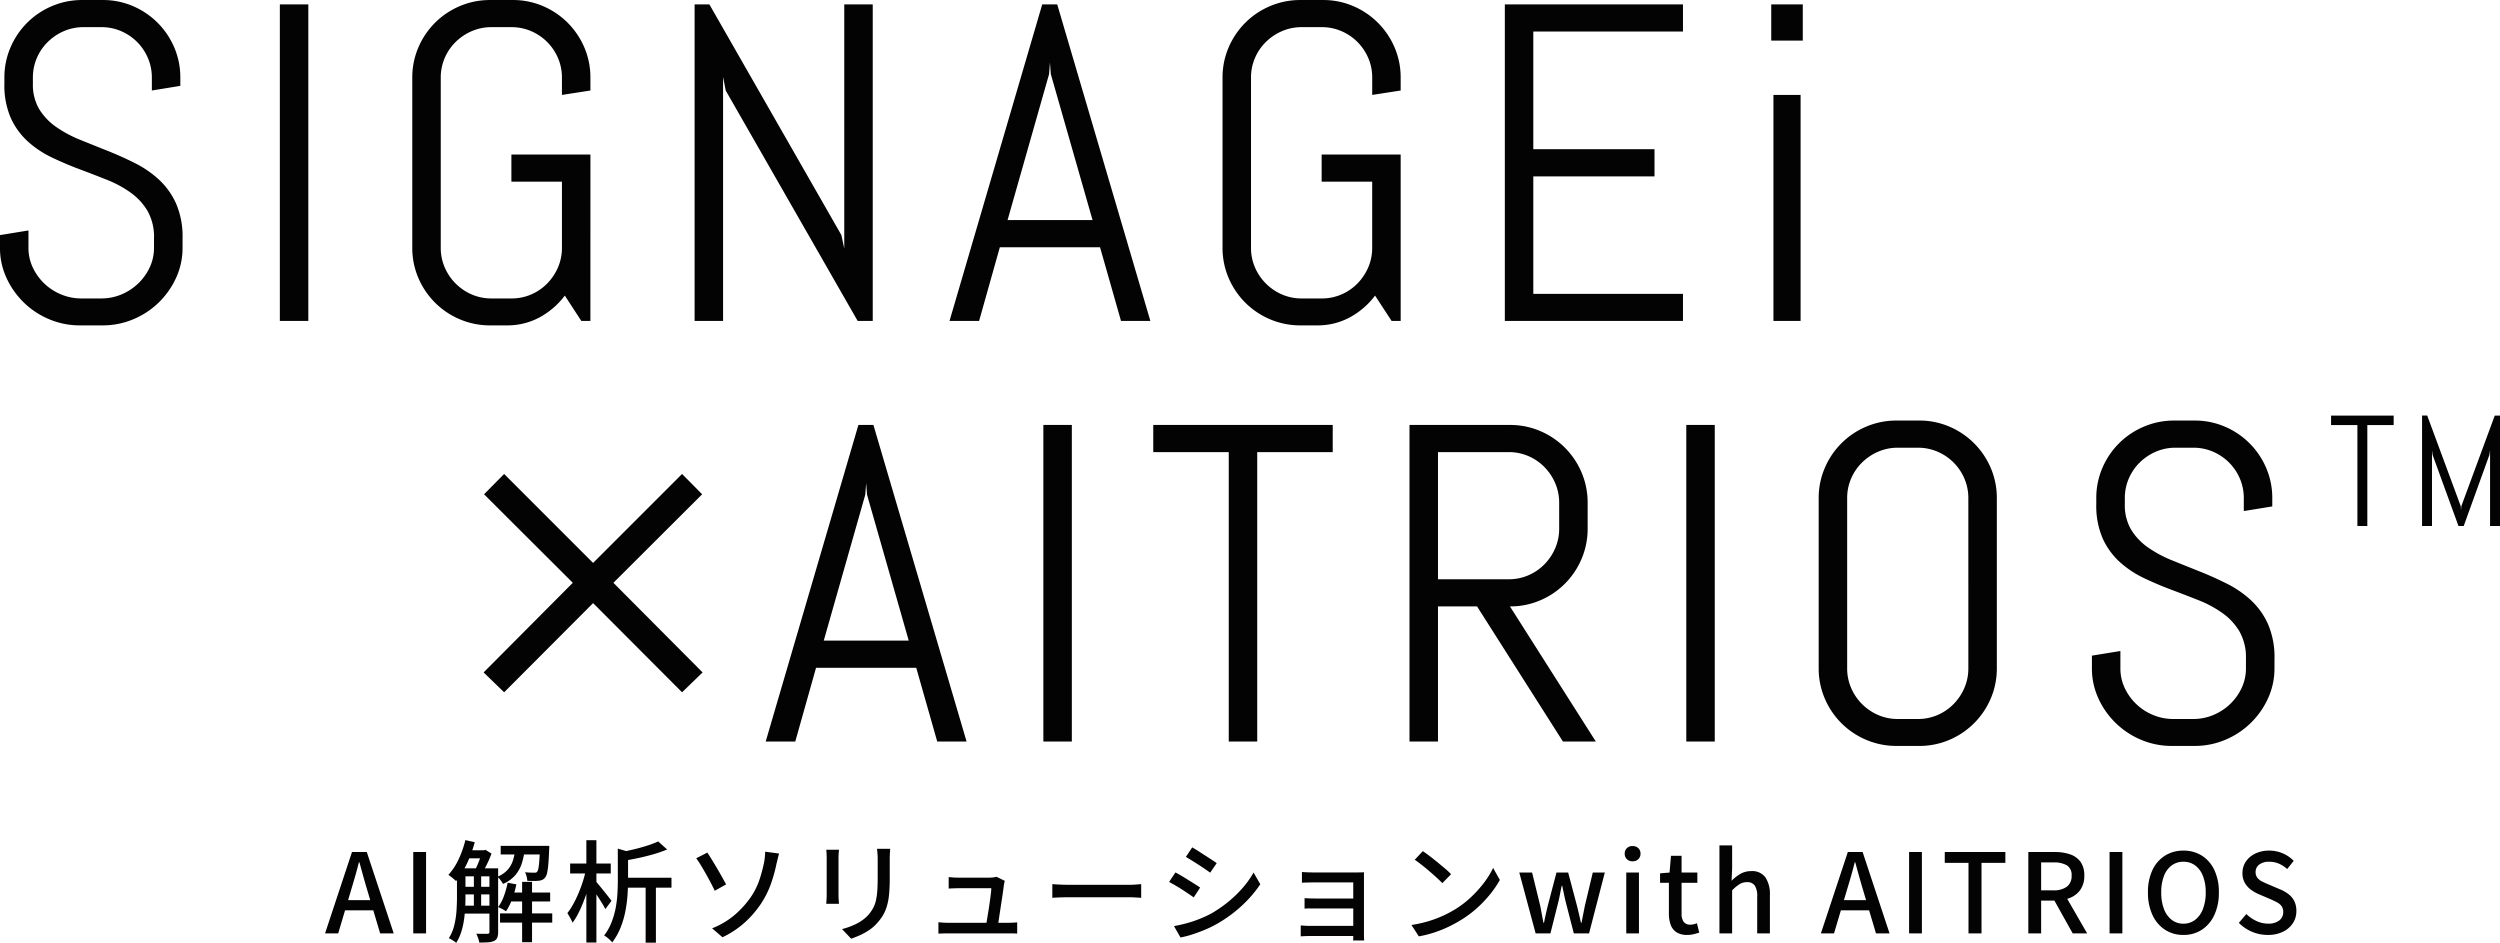 <svg xmlns="http://www.w3.org/2000/svg" width="475.572" height="179.363" viewBox="0 0 475.572 179.363"><g transform="translate(-147.165 -5079.943)"><path d="M39.893-13.941a13.577,13.577,0,0,1-1.239,5.753,15.561,15.561,0,0,1-3.317,4.7,15.466,15.466,0,0,1-4.829,3.17A14.871,14.871,0,0,1,24.691.84H20.366A14.871,14.871,0,0,1,14.55-.315a15.466,15.466,0,0,1-4.829-3.17A15.561,15.561,0,0,1,6.4-8.188a13.577,13.577,0,0,1-1.239-5.753v-2.394l5.417-.882v3.275a8.726,8.726,0,0,0,.819,3.758,10.194,10.194,0,0,0,2.2,3.065,10.32,10.32,0,0,0,3.212,2.079,9.951,9.951,0,0,0,3.842.756h3.779a9.8,9.8,0,0,0,3.821-.756,10.387,10.387,0,0,0,3.191-2.079,10.194,10.194,0,0,0,2.2-3.065,8.726,8.726,0,0,0,.819-3.758v-1.806a10,10,0,0,0-1.218-5.165,11.506,11.506,0,0,0-3.233-3.506,21.091,21.091,0,0,0-4.556-2.457q-2.541-1.008-5.228-2.016t-5.228-2.226a18.915,18.915,0,0,1-4.556-3.044,13.656,13.656,0,0,1-3.233-4.472A15.525,15.525,0,0,1,6-45.142v-1.134A14.416,14.416,0,0,1,7.16-52.028a14.9,14.9,0,0,1,3.17-4.7,14.838,14.838,0,0,1,4.724-3.17,14.567,14.567,0,0,1,5.774-1.155h3.863A14.416,14.416,0,0,1,30.444-59.9a14.9,14.9,0,0,1,4.7,3.17,14.9,14.9,0,0,1,3.17,4.7,14.416,14.416,0,0,1,1.155,5.753v1.554l-5.417.882v-2.436a9.342,9.342,0,0,0-.756-3.758,9.743,9.743,0,0,0-2.058-3.044A9.743,9.743,0,0,0,28.2-55.136a9.342,9.342,0,0,0-3.758-.756H21.08a9.342,9.342,0,0,0-3.758.756,10,10,0,0,0-3.065,2.058,9.568,9.568,0,0,0-2.079,3.044,9.342,9.342,0,0,0-.756,3.758v1.134a9.113,9.113,0,0,0,1.218,4.871,11.416,11.416,0,0,0,3.233,3.38,23.034,23.034,0,0,0,4.556,2.436q2.541,1.029,5.228,2.1T30.885-30a19.709,19.709,0,0,1,4.556,3.149A14.014,14.014,0,0,1,38.675-22.3a15.82,15.82,0,0,1,1.218,6.551ZM58.4,0V-60.217h5.417V0Zm59.076,0h-1.722L112.61-4.829a14.892,14.892,0,0,1-4.787,4.136A12.863,12.863,0,0,1,101.566.84H98.416A14.567,14.567,0,0,1,92.642-.315a14.838,14.838,0,0,1-4.724-3.17,14.9,14.9,0,0,1-3.17-4.7,14.416,14.416,0,0,1-1.155-5.753V-46.275a14.416,14.416,0,0,1,1.155-5.753,14.9,14.9,0,0,1,3.17-4.7,14.838,14.838,0,0,1,4.724-3.17,14.567,14.567,0,0,1,5.774-1.155H102.7a14.416,14.416,0,0,1,5.753,1.155,14.9,14.9,0,0,1,4.7,3.17,14.9,14.9,0,0,1,3.17,4.7,14.416,14.416,0,0,1,1.155,5.753v2.436l-5.417.84v-3.275a9.342,9.342,0,0,0-.756-3.758,9.743,9.743,0,0,0-2.058-3.044,9.743,9.743,0,0,0-3.044-2.058,9.342,9.342,0,0,0-3.758-.756H98.668a9.342,9.342,0,0,0-3.758.756,10,10,0,0,0-3.065,2.058,9.568,9.568,0,0,0-2.079,3.044,9.342,9.342,0,0,0-.756,3.758v32.334a9.342,9.342,0,0,0,.756,3.758,9.818,9.818,0,0,0,2.079,3.065A9.819,9.819,0,0,0,94.91-5.039a9.342,9.342,0,0,0,3.758.756h3.779a9.342,9.342,0,0,0,3.758-.756,9.568,9.568,0,0,0,3.044-2.079,10,10,0,0,0,2.058-3.065,9.342,9.342,0,0,0,.756-3.758V-26.5h-9.616v-5.165h15.033Zm50.846,0L143.215-43.84l-.5-2.6V0h-5.417V-60.217h2.813l25.111,43.882.546,2.562V-60.217h5.417V0Zm46.1-14.025H195.363L191.416,0h-5.627l17.637-60.217h2.855L224,0h-5.585ZM196.833-19.19H213l-7.937-27.757-.168-2.226-.168,2.226ZM271.614,0h-1.722l-3.149-4.829a14.892,14.892,0,0,1-4.787,4.136A12.863,12.863,0,0,1,255.7.84h-3.149a14.567,14.567,0,0,1-5.774-1.155,14.838,14.838,0,0,1-4.724-3.17,14.9,14.9,0,0,1-3.17-4.7,14.416,14.416,0,0,1-1.155-5.753V-46.275a14.416,14.416,0,0,1,1.155-5.753,14.9,14.9,0,0,1,3.17-4.7,14.838,14.838,0,0,1,4.724-3.17,14.567,14.567,0,0,1,5.774-1.155h4.283a14.416,14.416,0,0,1,5.753,1.155,14.9,14.9,0,0,1,4.7,3.17,14.9,14.9,0,0,1,3.17,4.7,14.416,14.416,0,0,1,1.155,5.753v2.436L266.2-43v-3.275a9.342,9.342,0,0,0-.756-3.758,9.743,9.743,0,0,0-2.058-3.044,9.743,9.743,0,0,0-3.044-2.058,9.342,9.342,0,0,0-3.758-.756H252.8a9.342,9.342,0,0,0-3.758.756,10,10,0,0,0-3.065,2.058,9.568,9.568,0,0,0-2.079,3.044,9.342,9.342,0,0,0-.756,3.758v32.334a9.342,9.342,0,0,0,.756,3.758,9.818,9.818,0,0,0,2.079,3.065,9.818,9.818,0,0,0,3.065,2.079,9.342,9.342,0,0,0,3.758.756h3.779a9.342,9.342,0,0,0,3.758-.756,9.568,9.568,0,0,0,3.044-2.079,10,10,0,0,0,2.058-3.065,9.342,9.342,0,0,0,.756-3.758V-26.5h-9.616v-5.165h15.033Zm19.814,0V-60.217h33.888v5.165H296.844V-32.67H319.9V-27.5H296.844v22.34h28.471V0Zm50.678-53.33v-6.887h6v6.887ZM342.525,0V-43h5.165V0ZM101.068,29.105l16.923,16.923,16.923-16.923,3.821,3.863L121.855,49.808l16.965,17.049-3.905,3.779L117.991,53.671,101.068,70.636l-3.905-3.779,16.965-17.049L97.247,32.969Zm78.393,36.869H160.4L156.449,80h-5.627l17.637-60.217h2.855L189.035,80H183.45ZM161.866,60.81h16.167L170.1,33.053l-.168-2.226-.168,2.226ZM203.642,80V19.783h5.417V80Zm40.684-55.052V80h-5.417V24.948H224.547V19.783h34.14v5.165ZM302.478,80,286.143,54.3h-7.433V80h-5.417V19.783H292.4a14.416,14.416,0,0,1,5.753,1.155,14.786,14.786,0,0,1,7.874,7.895,14.567,14.567,0,0,1,1.155,5.774v4.871a14.567,14.567,0,0,1-1.155,5.774,14.786,14.786,0,0,1-7.874,7.895A14.416,14.416,0,0,1,292.4,54.3L308.735,80Zm-.714-45.394a9.342,9.342,0,0,0-.756-3.758,10,10,0,0,0-2.058-3.065,9.568,9.568,0,0,0-3.044-2.079,9.342,9.342,0,0,0-3.758-.756H278.711V49.136h13.438a9.342,9.342,0,0,0,3.758-.756,9.568,9.568,0,0,0,3.044-2.079,10,10,0,0,0,2.058-3.065,9.342,9.342,0,0,0,.756-3.758ZM325.945,80V19.783h5.417V80Zm59.076-13.941a14.416,14.416,0,0,1-1.155,5.753,14.842,14.842,0,0,1-7.874,7.874,14.416,14.416,0,0,1-5.753,1.155h-4.283a14.567,14.567,0,0,1-5.774-1.155,14.786,14.786,0,0,1-7.895-7.874,14.416,14.416,0,0,1-1.155-5.753V33.725a14.416,14.416,0,0,1,1.155-5.753,14.786,14.786,0,0,1,7.895-7.874,14.567,14.567,0,0,1,5.774-1.155h4.283a14.416,14.416,0,0,1,5.753,1.155,14.842,14.842,0,0,1,7.874,7.874,14.416,14.416,0,0,1,1.155,5.753ZM379.6,33.725a9.342,9.342,0,0,0-.756-3.758,9.675,9.675,0,0,0-5.1-5.1,9.342,9.342,0,0,0-3.758-.756h-3.779a9.342,9.342,0,0,0-3.758.756,10,10,0,0,0-3.065,2.058,9.568,9.568,0,0,0-2.079,3.044,9.342,9.342,0,0,0-.756,3.758V66.059a9.342,9.342,0,0,0,.756,3.758,9.829,9.829,0,0,0,5.144,5.144,9.342,9.342,0,0,0,3.758.756h3.779a9.342,9.342,0,0,0,3.758-.756,9.568,9.568,0,0,0,3.044-2.079,10,10,0,0,0,2.058-3.065,9.342,9.342,0,0,0,.756-3.758Zm58.236,32.334a13.577,13.577,0,0,1-1.239,5.753,15.445,15.445,0,0,1-8.146,7.874,14.871,14.871,0,0,1-5.816,1.155h-4.325a14.871,14.871,0,0,1-5.816-1.155,15.445,15.445,0,0,1-8.146-7.874,13.577,13.577,0,0,1-1.239-5.753V63.665l5.417-.882v3.275a8.726,8.726,0,0,0,.819,3.758,10.194,10.194,0,0,0,2.2,3.065,10.32,10.32,0,0,0,3.212,2.079,9.951,9.951,0,0,0,3.842.756h3.779a9.8,9.8,0,0,0,3.821-.756,10.387,10.387,0,0,0,3.191-2.079,10.194,10.194,0,0,0,2.2-3.065,8.726,8.726,0,0,0,.819-3.758V64.253a10,10,0,0,0-1.218-5.165,11.507,11.507,0,0,0-3.233-3.506,21.091,21.091,0,0,0-4.556-2.457q-2.541-1.008-5.228-2.016t-5.228-2.226a18.915,18.915,0,0,1-4.556-3.044,13.656,13.656,0,0,1-3.233-4.472,15.525,15.525,0,0,1-1.218-6.509V33.725a14.416,14.416,0,0,1,1.155-5.753A14.786,14.786,0,0,1,413,20.1a14.567,14.567,0,0,1,5.774-1.155h3.863a14.416,14.416,0,0,1,5.753,1.155,14.842,14.842,0,0,1,7.874,7.874,14.416,14.416,0,0,1,1.155,5.753v1.554L432,36.16V33.725a9.342,9.342,0,0,0-.756-3.758,9.675,9.675,0,0,0-5.1-5.1,9.342,9.342,0,0,0-3.758-.756h-3.359a9.342,9.342,0,0,0-3.758.756,10,10,0,0,0-3.065,2.058,9.568,9.568,0,0,0-2.079,3.044,9.342,9.342,0,0,0-.756,3.758v1.134a9.113,9.113,0,0,0,1.218,4.871,11.416,11.416,0,0,0,3.233,3.38,23.034,23.034,0,0,0,4.556,2.436q2.541,1.029,5.228,2.1T428.833,50a19.709,19.709,0,0,1,4.556,3.149,14.014,14.014,0,0,1,3.233,4.556,15.82,15.82,0,0,1,1.218,6.551Z" transform="translate(142 5141)" fill="#030303"/><path d="M0,0,5.124-15.477H7.938L13.062,0H10.479L7.98-8.4Q7.6-9.66,7.245-10.951t-.714-2.594H6.447q-.336,1.323-.7,2.6T5-8.4L2.5,0ZM2.9-4.389V-6.321h7.224v1.932ZM16.779,0V-15.477h2.436V0Zm9.072-12.369h5.964v1.512H25.851Zm0,3.507h5.964v1.449H25.851Zm0,3.591h5.964v1.512H25.851Zm9.03-2.5h7.938v1.7H34.881Zm-7.959-8.043h3.4v1.533h-3.4Zm6.489-.84h8.043v1.638H33.411ZM33.285-3.8h9.933v1.743H33.285Zm4.2-6.006h1.89V1.68h-1.89Zm-9.177-1.806h1.386v6.951H28.308Zm12.579-5.04h1.764v.252a3.481,3.481,0,0,1-.021.42q-.063,1.722-.157,2.814a11.753,11.753,0,0,1-.242,1.69,2.168,2.168,0,0,1-.378.872,1.566,1.566,0,0,1-.514.409,2.108,2.108,0,0,1-.7.179,7.433,7.433,0,0,1-.914.042q-.6,0-1.249-.021a4.533,4.533,0,0,0-.137-.84,3.216,3.216,0,0,0-.3-.8q.567.063,1.04.074t.682.01a.962.962,0,0,0,.357-.021.4.4,0,0,0,.231-.168,1.479,1.479,0,0,0,.241-.651,13.586,13.586,0,0,0,.168-1.46q.073-.977.137-2.552ZM34.734-9.639l1.659.315a18.259,18.259,0,0,1-.808,2.814A10.76,10.76,0,0,1,34.419-4.2a4.5,4.5,0,0,0-.441-.283q-.273-.158-.556-.294T32.928-5a8.431,8.431,0,0,0,1.1-2.11A16.3,16.3,0,0,0,34.734-9.639Zm-8.043-8.106,1.785.4a24.745,24.745,0,0,1-.924,2.772,22.055,22.055,0,0,1-1.207,2.552,12.584,12.584,0,0,1-1.417,2.068l-.431-.378q-.263-.231-.546-.451a5.136,5.136,0,0,0-.493-.346A11.541,11.541,0,0,0,25.4-14.08,18.97,18.97,0,0,0,26.691-17.745Zm-1.6,5.376h1.617v5.586q0,.966-.063,2.1t-.242,2.289a13.889,13.889,0,0,1-.535,2.237,8.594,8.594,0,0,1-.924,1.964,1.714,1.714,0,0,0-.4-.315q-.273-.168-.535-.336a1.934,1.934,0,0,0-.473-.231,8,8,0,0,0,1.04-2.457A16.271,16.271,0,0,0,25-4.253q.094-1.376.094-2.551Zm6.174,0h1.659v12.1A3,3,0,0,1,32.771.788a1.208,1.208,0,0,1-.6.641,3.174,3.174,0,0,1-1.113.262q-.672.052-1.722.052a3.921,3.921,0,0,0-.22-.85A7.872,7.872,0,0,0,28.77.063q.714.021,1.323.021h.819a.5.5,0,0,0,.273-.095.37.37,0,0,0,.084-.283ZM36.2-16.128H38.01a14.7,14.7,0,0,1-.567,2.762A6.622,6.622,0,0,1,36.2-11.088a6.351,6.351,0,0,1-2.352,1.68,5.926,5.926,0,0,0-.472-.724,3.358,3.358,0,0,0-.6-.641,5.329,5.329,0,0,0,1.974-1.344,4.987,4.987,0,0,0,1.008-1.816A11.6,11.6,0,0,0,36.2-16.128Zm-6.342.315h.378l.273-.084,1.155.714a20.862,20.862,0,0,1-.892,2.079q-.536,1.092-1.018,1.869a3.4,3.4,0,0,0-.6-.42q-.368-.21-.641-.336.252-.5.514-1.113t.483-1.249q.221-.641.347-1.144Zm26.859,5.229H65.9v1.89H56.721Zm-1.029-5.544,2.415.714q-.021.231-.462.315v5q0,1.26-.1,2.772a25.961,25.961,0,0,1-.41,3.1,17.237,17.237,0,0,1-.914,3.119,12.009,12.009,0,0,1-1.6,2.835,2.515,2.515,0,0,0-.42-.483q-.273-.252-.567-.483A3.27,3.27,0,0,0,53.088.4a10.234,10.234,0,0,0,1.407-2.5,15.271,15.271,0,0,0,.788-2.74,21.054,21.054,0,0,0,.336-2.74q.073-1.344.074-2.541Zm7.686-1.365,1.7,1.533a24.144,24.144,0,0,1-2.562.893q-1.407.409-2.887.724t-2.867.546a4.308,4.308,0,0,0-.263-.819,6.106,6.106,0,0,0-.389-.8q1.3-.252,2.657-.577t2.551-.714A18.615,18.615,0,0,0,63.378-17.493ZM60.984-9.975h1.953V1.764H60.984ZM46.62-13.293h7.728v1.89H46.62Zm3.087-4.431h1.911V1.743H49.707Zm-.084,5.649,1.218.42q-.252,1.281-.651,2.625T49.3-6.384q-.493,1.3-1.05,2.425a11.807,11.807,0,0,1-1.165,1.921,9.413,9.413,0,0,0-.462-.924q-.294-.525-.525-.9a12.7,12.7,0,0,0,1.081-1.648,21.076,21.076,0,0,0,1.008-2.069q.472-1.113.84-2.258A22.665,22.665,0,0,0,49.623-12.075ZM51.45-9.954q.21.21.64.735t.924,1.134q.493.609.9,1.134t.577.756L53.319-4.62a11.469,11.469,0,0,0-.577-1.039q-.367-.6-.788-1.25t-.8-1.218q-.378-.567-.651-.924ZM73.626-.966A15.078,15.078,0,0,0,78-3.58a18.128,18.128,0,0,0,2.951-3.266,13.656,13.656,0,0,0,1.733-3.5,29.152,29.152,0,0,0,.829-3.14,11.283,11.283,0,0,0,.158-1.144q.052-.6.052-.913l2.646.357q-.147.5-.284,1.081t-.22.913a27.892,27.892,0,0,1-1.05,3.77,17.536,17.536,0,0,1-1.827,3.686,19.454,19.454,0,0,1-3.045,3.57A17.308,17.308,0,0,1,75.6.735Zm-.9-14.406q.357.546.85,1.344t1.019,1.691q.525.892.966,1.69t.735,1.323L74.13-8.106q-.357-.756-.819-1.638t-.955-1.743q-.494-.861-.945-1.6a13.884,13.884,0,0,0-.809-1.2Zm34.776-.714q-.021.4-.052.882t-.032,1.05v3.738a30.114,30.114,0,0,1-.136,3.087,11.539,11.539,0,0,1-.43,2.236,7.851,7.851,0,0,1-.725,1.659A8.62,8.62,0,0,1,105.1-2.058a7.594,7.594,0,0,1-1.554,1.4,11.356,11.356,0,0,1-1.785,1q-.9.4-1.68.672L98.343-.819a13.567,13.567,0,0,0,2.783-1.029,7.828,7.828,0,0,0,2.257-1.7,7.583,7.583,0,0,0,.893-1.3A5.731,5.731,0,0,0,104.8-6.3a12.52,12.52,0,0,0,.252-1.827q.074-1.029.074-2.415v-3.612q0-.567-.042-1.05T105-16.086Zm-9.744.168q-.021.315-.052.714t-.032.84v7.035q0,.4.032.893t.052.808H95.34q.021-.252.052-.745t.032-.956v-7.035q0-.294-.021-.766t-.063-.788ZM129.3-10q-.042.168-.084.378t-.084.378q-.042.441-.158,1.249t-.262,1.774q-.147.966-.294,1.922t-.262,1.753q-.115.8-.2,1.239h-2.247q.063-.378.179-1.1t.262-1.607q.147-.882.273-1.785t.22-1.648a9.812,9.812,0,0,0,.095-1.144H120.5q-.462,0-.955.021t-.913.042V-10.71q.273.021.6.052t.662.042q.336.011.588.011h5.964q.189,0,.441-.021t.483-.063a1.905,1.905,0,0,0,.336-.084ZM116.676-2.121q.42.042.9.074t.987.031h11.277q.357,0,.9-.021t.924-.063V.042q-.21-.021-.536-.032T130.473,0H118.566q-.5,0-.924.011t-.966.032Zm21.672-7.245.871.052q.515.032,1.113.052t1.145.021H152.9q.756,0,1.365-.052t.987-.074v2.6l-1.008-.063q-.651-.042-1.344-.042H141.477q-.861,0-1.722.031t-1.407.074Zm26.607-6.993q.5.273,1.134.682t1.3.84q.672.43,1.271.819t.956.661l-1.239,1.806q-.4-.294-.987-.693t-1.239-.819q-.651-.42-1.281-.809t-1.113-.683ZM161.49-1.386q1.155-.21,2.373-.535a22.147,22.147,0,0,0,2.415-.8,23.087,23.087,0,0,0,2.31-1.061,24.382,24.382,0,0,0,3.255-2.247,22.257,22.257,0,0,0,2.73-2.646,17.74,17.74,0,0,0,2.058-2.9l1.281,2.226a22.946,22.946,0,0,1-3.538,4.1A25.634,25.634,0,0,1,169.7-1.827,21.687,21.687,0,0,1,167.38-.693q-1.249.525-2.478.914a17.489,17.489,0,0,1-2.173.557Zm.273-10.206q.5.252,1.155.641t1.323.808l1.26.788q.588.367.966.64l-1.218,1.869q-.42-.294-1.008-.693T163-8.358q-.651-.42-1.292-.788t-1.145-.641Zm24.066-.084q.231.021.672.042t.9.032q.462.01.777.01h8.043q.378,0,.8-.01t.63-.01a4.688,4.688,0,0,0-.021.525V.084q0,.252.01.64t.031.62h-2.1q.021-.21.021-.609V-9.7h-7.413q-.315,0-.787.011l-.9.021q-.431.01-.661.031Zm.5,4.977q.357.021.934.042t1.124.021H196.6v1.89h-9.335a8.329,8.329,0,0,0-.934.042ZM185.6-1.512q.273.021.745.053t1.018.031h9.24V.5h-9.24q-.462,0-.976.021T185.6.567Zm23.226-14.133q.567.378,1.3.934t1.5,1.187q.767.63,1.46,1.218a12.141,12.141,0,0,1,1.113,1.05l-1.659,1.7q-.4-.42-1.05-1.018t-1.4-1.239q-.745-.641-1.48-1.218t-1.323-.976ZM206.661-1.6a23.808,23.808,0,0,0,3.255-.724,21.126,21.126,0,0,0,2.74-1.029,23.171,23.171,0,0,0,2.258-1.187,18.633,18.633,0,0,0,3.1-2.373A22.128,22.128,0,0,0,220.5-9.681a15.94,15.94,0,0,0,1.7-2.772l1.281,2.289a19.059,19.059,0,0,1-1.858,2.73,22.889,22.889,0,0,1-2.489,2.615,20.724,20.724,0,0,1-3.024,2.257,25.9,25.9,0,0,1-2.3,1.26A22.415,22.415,0,0,1,211.124-.21a21.9,21.9,0,0,1-3.056.777ZM230.286,0l-3.108-11.571h2.436l1.533,6.258q.168.84.315,1.648t.315,1.648h.1q.168-.84.346-1.648t.389-1.648l1.638-6.258h2.226l1.659,6.258q.21.84.4,1.648t.378,1.648h.1q.168-.84.326-1.648t.326-1.648l1.491-6.258h2.289L240.45,0h-2.9l-1.47-5.712q-.21-.819-.378-1.638t-.357-1.7h-.1q-.189.882-.346,1.711t-.367,1.648L233.1,0Zm17.241,0V-11.571h2.415V0Zm1.218-13.713a1.512,1.512,0,0,1-1.1-.4,1.427,1.427,0,0,1-.41-1.071,1.374,1.374,0,0,1,.41-1.029,1.512,1.512,0,0,1,1.1-.4,1.492,1.492,0,0,1,1.071.4,1.356,1.356,0,0,1,.42,1.029,1.408,1.408,0,0,1-.42,1.071A1.492,1.492,0,0,1,248.745-13.713ZM259.14.294a3.663,3.663,0,0,1-2.068-.514,2.856,2.856,0,0,1-1.1-1.428,6.165,6.165,0,0,1-.336-2.132V-9.618h-1.68v-1.806l1.806-.147.273-3.192h2.016v3.192h3v1.953h-3v5.859a2.593,2.593,0,0,0,.4,1.565,1.517,1.517,0,0,0,1.3.535,2.6,2.6,0,0,0,.63-.084,4.164,4.164,0,0,0,.588-.189l.441,1.785q-.462.147-1.039.294A4.965,4.965,0,0,1,259.14.294ZM265.251,0V-16.737h2.415v4.431l-.105,2.289a8.4,8.4,0,0,1,1.659-1.292,4,4,0,0,1,2.079-.535,3.093,3.093,0,0,1,2.7,1.186,5.765,5.765,0,0,1,.851,3.392V0h-2.415V-6.972a3.742,3.742,0,0,0-.462-2.131,1.713,1.713,0,0,0-1.491-.641,2.612,2.612,0,0,0-1.418.389,8.321,8.321,0,0,0-1.4,1.165V0Zm19.3,0,5.124-15.477h2.814L297.612,0h-2.583l-2.5-8.4q-.378-1.26-.735-2.551t-.714-2.594H291q-.336,1.323-.7,2.6T289.548-8.4l-2.5,8.4Zm2.9-4.389V-6.321h7.224v1.932ZM301.329,0V-15.477h2.436V0Zm11.3,0V-13.419h-4.515v-2.058h11.529v2.058h-4.536V0Zm11.382,0V-15.477h5.061a8.808,8.808,0,0,1,2.856.431,4.071,4.071,0,0,1,1.995,1.407,4.321,4.321,0,0,1,.735,2.657,4.544,4.544,0,0,1-.735,2.667,4.4,4.4,0,0,1-1.995,1.564,7.5,7.5,0,0,1-2.856.515h-2.625V0Zm2.436-8.19h2.331a4.079,4.079,0,0,0,2.573-.7,2.5,2.5,0,0,0,.893-2.089,2.128,2.128,0,0,0-.893-1.964,4.892,4.892,0,0,0-2.573-.556h-2.331ZM332.451,0l-3.843-6.888L330.414-8.3,335.2,0Zm7.014,0V-15.477H341.9V0Zm14.049.294a6.284,6.284,0,0,1-3.5-.987,6.628,6.628,0,0,1-2.384-2.8,9.939,9.939,0,0,1-.861-4.294,9.713,9.713,0,0,1,.861-4.274,6.459,6.459,0,0,1,2.384-2.73,6.438,6.438,0,0,1,3.5-.955,6.424,6.424,0,0,1,3.507.955,6.484,6.484,0,0,1,2.373,2.73,9.713,9.713,0,0,1,.861,4.274,9.939,9.939,0,0,1-.861,4.294,6.655,6.655,0,0,1-2.373,2.8A6.271,6.271,0,0,1,353.514.294Zm0-2.142a3.563,3.563,0,0,0,2.237-.735,4.71,4.71,0,0,0,1.48-2.068,8.548,8.548,0,0,0,.525-3.14,8.381,8.381,0,0,0-.525-3.119,4.5,4.5,0,0,0-1.48-2.016,3.67,3.67,0,0,0-2.237-.7,3.67,3.67,0,0,0-2.236.7,4.433,4.433,0,0,0-1.47,2.016,8.535,8.535,0,0,0-.514,3.119,8.706,8.706,0,0,0,.514,3.14,4.639,4.639,0,0,0,1.47,2.068A3.563,3.563,0,0,0,353.514-1.848ZM369.558.294a7.553,7.553,0,0,1-3.013-.609A7.887,7.887,0,0,1,364.056-2l1.428-1.68a6.915,6.915,0,0,0,1.922,1.323,5.193,5.193,0,0,0,2.216.5,3.291,3.291,0,0,0,2.132-.609,1.94,1.94,0,0,0,.745-1.575,1.9,1.9,0,0,0-.315-1.144,2.5,2.5,0,0,0-.871-.724q-.557-.294-1.271-.609L367.9-7.434a7.622,7.622,0,0,1-1.48-.83,4.27,4.27,0,0,1-1.2-1.3,3.671,3.671,0,0,1-.473-1.921,3.818,3.818,0,0,1,.651-2.184,4.45,4.45,0,0,1,1.806-1.523,5.973,5.973,0,0,1,2.625-.556,6.456,6.456,0,0,1,2.583.525,6.255,6.255,0,0,1,2.079,1.428l-1.239,1.554a6.06,6.06,0,0,0-1.565-1.019,4.54,4.54,0,0,0-1.858-.367,3.017,3.017,0,0,0-1.89.535,1.724,1.724,0,0,0-.693,1.439,1.669,1.669,0,0,0,.357,1.1,2.787,2.787,0,0,0,.935.714q.578.284,1.186.536l2.121.9a7.114,7.114,0,0,1,1.638.924A3.883,3.883,0,0,1,374.6-6.153a4.2,4.2,0,0,1,.4,1.932,4.106,4.106,0,0,1-.651,2.258,4.663,4.663,0,0,1-1.869,1.638A6.372,6.372,0,0,1,369.558.294Z" transform="translate(209 5257.5)" fill="#030303"/><path d="M7.5-19.2V0H5.61V-19.2H.6v-1.8H12.51v1.8ZM30.847,0V-14.4l-.132.894L25.837,0h-1L19.92-13.506,19.8-14.4V0h-1.89V-21.006h.981L25.266-3.779,25.325-3l.059-.776,6.357-17.227h1V0Z" transform="translate(590 5180)" fill="#030303"/></g></svg>